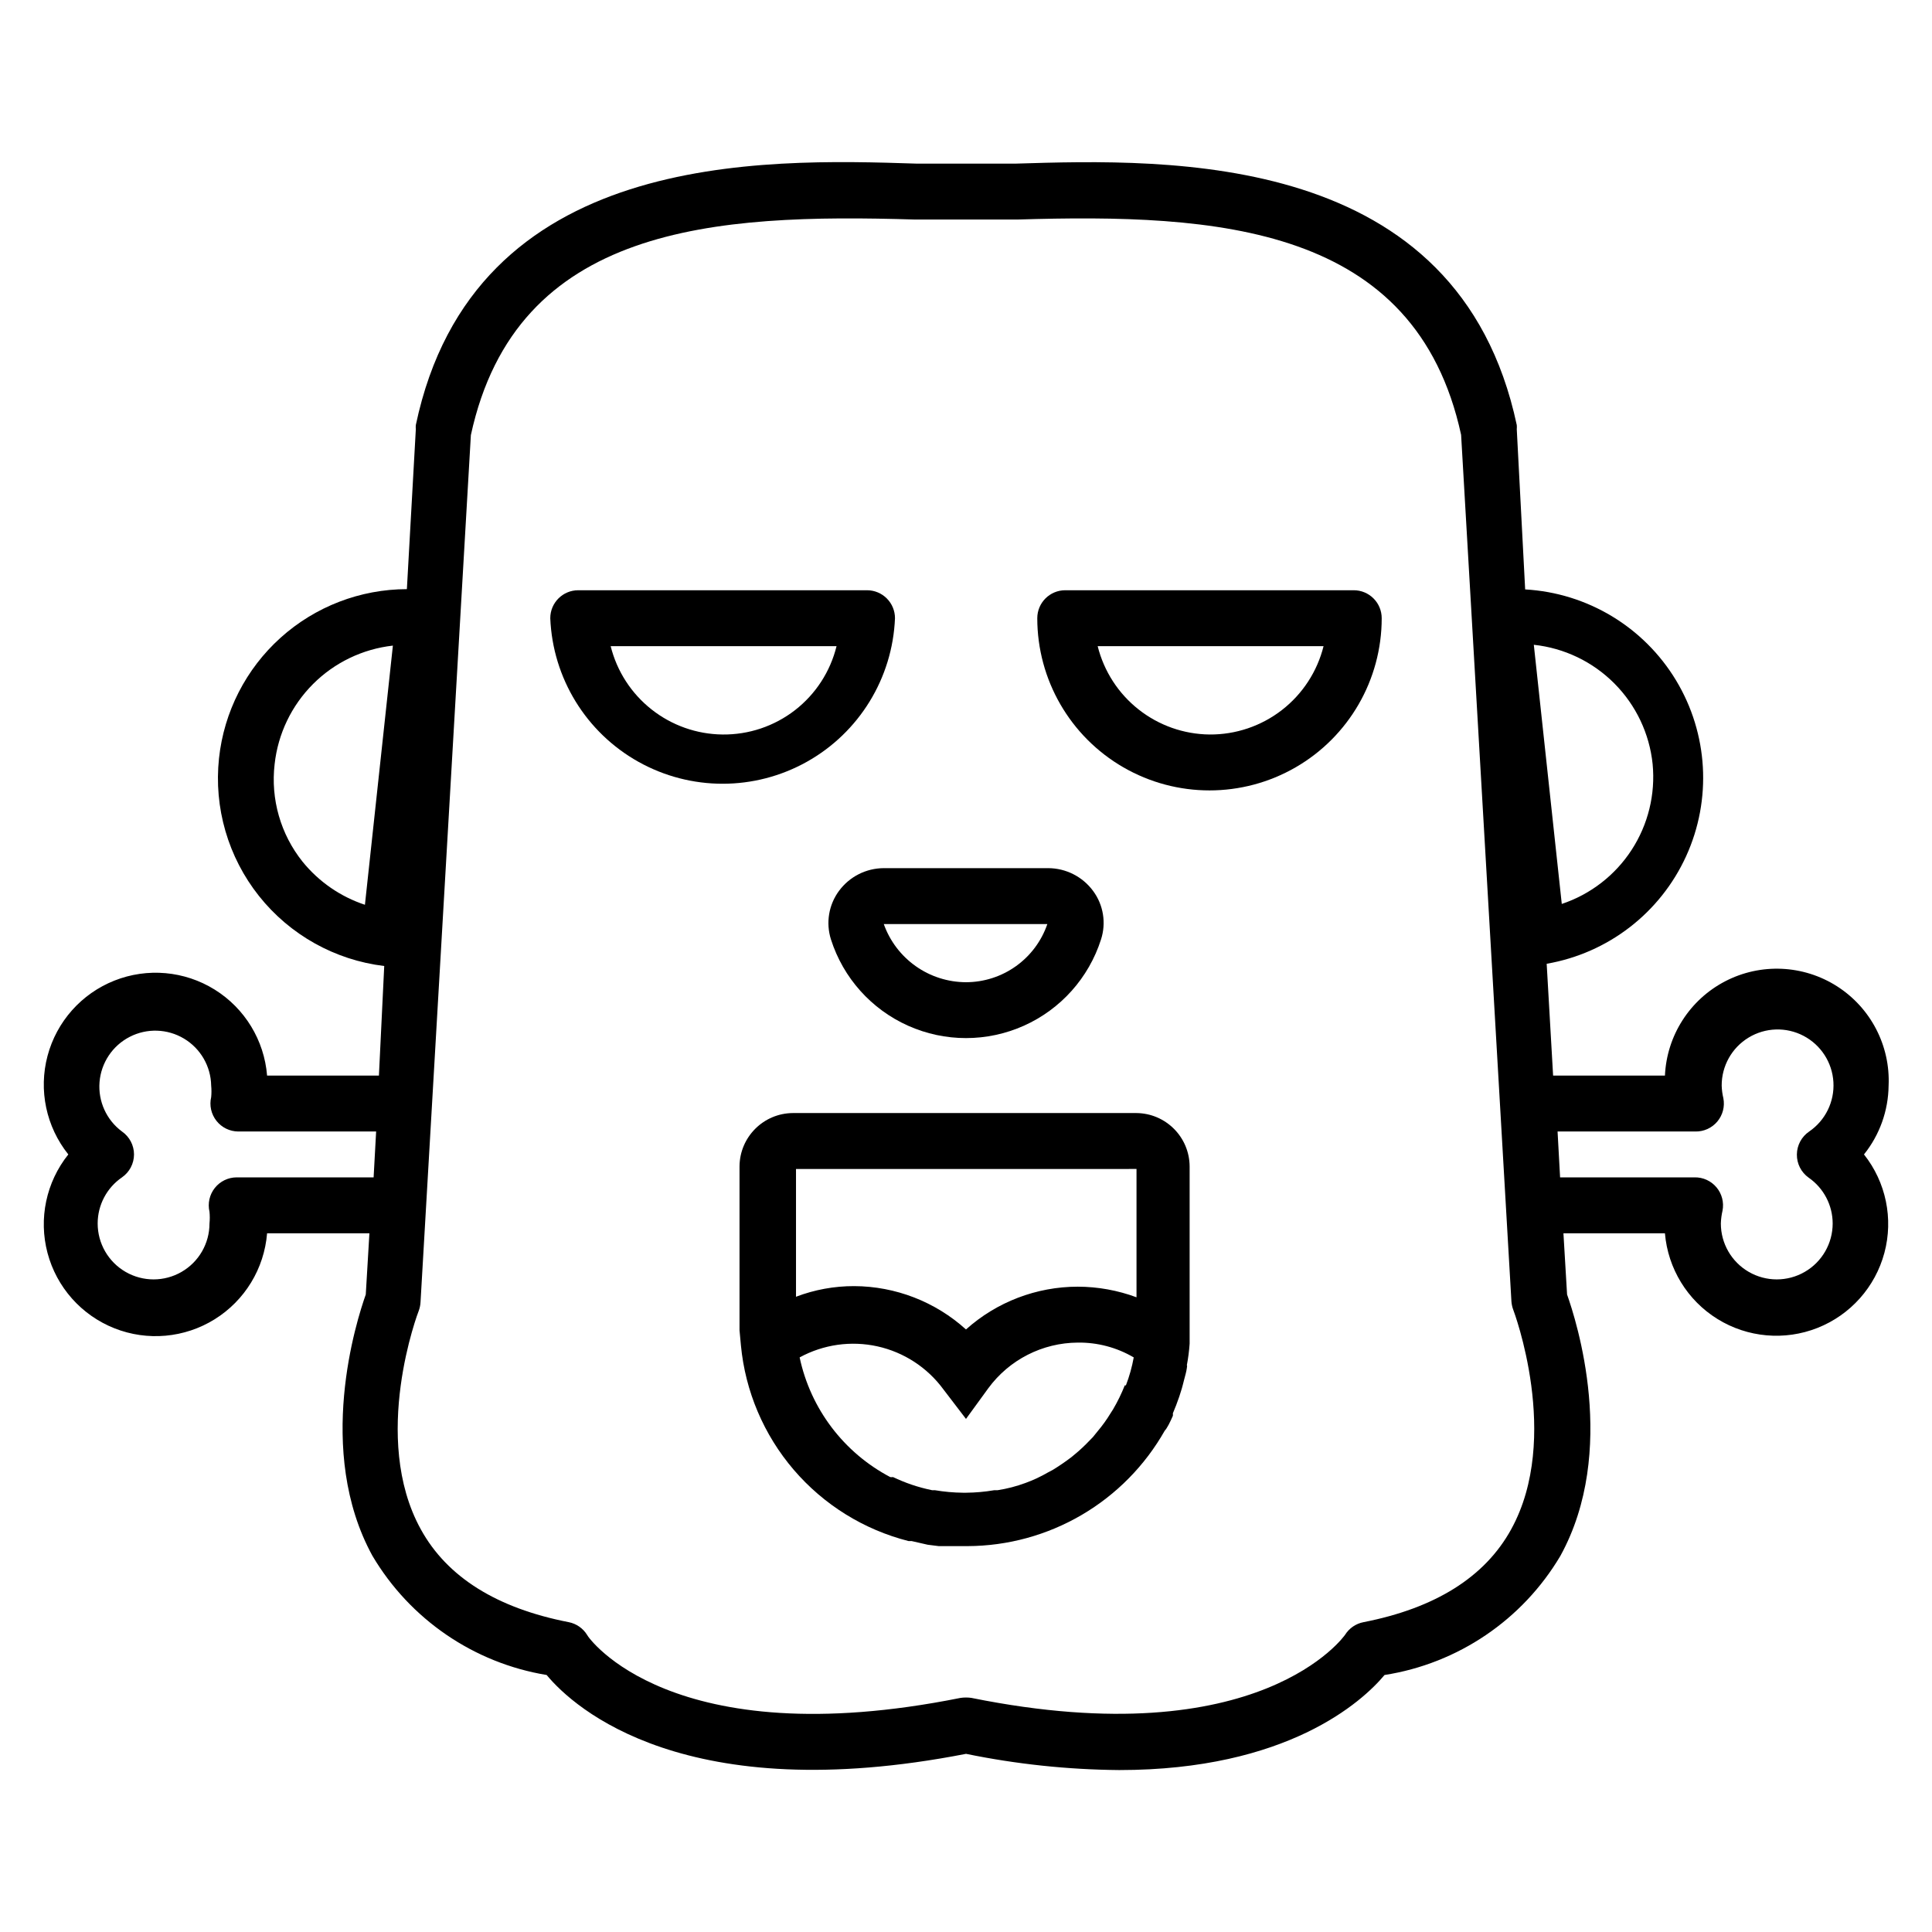 <?xml version="1.0" encoding="UTF-8"?>
<!-- The Best Svg Icon site in the world: iconSvg.co, Visit us! https://iconsvg.co -->
<svg fill="#000000" width="800px" height="800px" version="1.1" viewBox="144 144 512 512" xmlns="http://www.w3.org/2000/svg">
 <g>
  <path d="m644.5 431.71c0.477-10.586-4.734-20.625-13.664-26.332-8.934-5.703-20.23-6.215-29.637-1.332-9.406 4.883-15.496 14.41-15.973 25h-29.637l-1.703-29.637c16.27-2.82 30.102-13.492 36.957-28.516 6.856-15.023 5.852-32.461-2.68-46.602-8.531-14.137-23.496-23.152-39.98-24.09l-2.223-42.453c0.035-0.371 0.035-0.742 0-1.109-15.488-72.832-91.875-70.535-132.84-69.277h-26.152c-41.047-1.332-117.43-3.555-132.77 69.273v0.004c-0.039 0.367-0.039 0.738 0 1.109l-2.371 42.379c-12.367 0.023-24.285 4.609-33.477 12.883-9.188 8.273-14.996 19.648-16.312 31.941-1.398 13.09 2.41 26.203 10.602 36.504 8.195 10.305 20.117 16.965 33.184 18.547l-1.406 29.043h-29.637c-0.754-9.371-5.906-17.828-13.887-22.793s-17.844-5.848-26.578-2.383c-8.738 3.465-15.312 10.871-17.723 19.957-2.406 9.082-0.363 18.773 5.512 26.109-5.875 7.34-7.918 17.027-5.512 26.113 2.41 9.086 8.984 16.488 17.723 19.957 8.734 3.465 18.598 2.578 26.578-2.387 7.981-4.965 13.133-13.422 13.887-22.789h27.117l-0.965 16.227c-2.445 6.891-13.484 41.418 1.777 69.273h0.004c9.965 16.824 26.863 28.379 46.156 31.562 7.41 8.965 37.043 35.34 111.13 20.895l0.004-0.004c13.359 2.746 26.957 4.184 40.602 4.301 44.453 0 64.383-18.078 70.312-25.191h-0.004c19.465-3.039 36.559-14.617 46.602-31.562 15.336-27.859 4.223-62.383 1.777-69.273l-0.965-16.227h26.898c0.785 9.344 5.945 17.77 13.914 22.711 7.973 4.941 17.812 5.816 26.531 2.363s15.289-10.828 17.715-19.887c2.426-9.059 0.418-18.734-5.41-26.082 4.152-5.172 6.449-11.59 6.523-18.227zm-62.531-85.203h-0.004c0.766 7.988-1.195 16-5.57 22.727-4.371 6.731-10.898 11.777-18.508 14.32l-7.41-68.68c8.078 0.871 15.613 4.488 21.344 10.246 5.731 5.758 9.312 13.309 10.145 21.387zm-357.78 25.859c-5.824-7.281-8.492-16.594-7.41-25.859 0.879-8.016 4.461-15.496 10.156-21.207 5.695-5.711 13.168-9.309 21.184-10.207l-7.41 68.68 0.004 0.004c-6.488-2.144-12.219-6.106-16.523-11.41zm-17.484 83.648c-2.254 0.008-4.383 1.047-5.781 2.812-1.406 1.773-1.922 4.094-1.406 6.301 0.102 1.031 0.102 2.074 0 3.109 0 5.293-2.824 10.188-7.41 12.832-4.582 2.648-10.23 2.648-14.816 0-4.586-2.644-7.41-7.539-7.41-12.832 0-4.887 2.414-9.461 6.445-12.223 1.992-1.383 3.184-3.652 3.188-6.078-0.004-2.422-1.195-4.691-3.188-6.074-4.113-3.047-6.363-8.008-5.949-13.109 0.418-5.106 3.438-9.637 7.996-11.977 4.555-2.344 9.996-2.164 14.391 0.469 4.391 2.629 7.113 7.344 7.199 12.465 0.098 1.012 0.098 2.031 0 3.039-0.52 2.203 0 4.523 1.406 6.297 1.398 1.77 3.527 2.805 5.781 2.816h36.527l-0.668 12.152zm337.77 93.277c-6.965 12.668-20.152 20.895-39.121 24.598h0.004c-2.023 0.383-3.797 1.594-4.891 3.336 0 0-22.227 32.23-98.984 16.746v-0.004c-0.984-0.148-1.98-0.148-2.965 0-76.828 15.41-98.762-16.152-98.91-16.668-1.078-1.773-2.852-3.008-4.887-3.41-19.043-3.703-32.23-11.93-39.195-24.598-13.41-24.301-0.668-57.715-0.52-58.012 0.262-0.738 0.41-1.516 0.445-2.297l13.336-229.68c12.078-55.641 64.531-58.75 117.73-57.121h27.043c53.121-1.629 105.57 1.48 117.65 57.047l13.336 229.68c0.059 0.785 0.234 1.562 0.52 2.297 0 0 12.816 33.785-0.594 58.086zm78.832-93.203c3.984 2.762 6.363 7.301 6.371 12.148 0 5.293-2.824 10.188-7.41 12.832-4.582 2.648-10.23 2.648-14.816 0-4.586-2.644-7.41-7.539-7.41-12.832 0.035-1.148 0.184-2.289 0.445-3.406 0.426-2.195-0.164-4.465-1.602-6.176-1.438-1.711-3.57-2.684-5.809-2.641h-35.637l-0.668-12.152h36.527c2.238 0.039 4.371-0.93 5.809-2.641s2.027-3.981 1.602-6.176c-0.262-1.094-0.41-2.211-0.445-3.336-0.023-5.195 2.676-10.031 7.117-12.73 4.441-2.703 9.973-2.883 14.578-0.469 4.606 2.414 7.609 7.062 7.914 12.254 0.309 5.191-2.129 10.16-6.418 13.098-2.019 1.367-3.238 3.637-3.262 6.074-0.035 2.438 1.129 4.738 3.113 6.152z"/>
  <path d="m454.82 519.21c0.027-0.219 0.027-0.445 0-0.664 0.594-1.406 1.184-2.891 1.703-4.445l0.445-1.406c0.371-1.113 0.594-2.148 0.891-3.262 0.297-1.113 0.52-1.852 0.668-2.891 0.148-1.039 0-0.52 0-0.742 0.359-1.883 0.605-3.789 0.738-5.703v-3.336-1.629-42.008c-0.039-7.801-6.352-14.109-14.152-14.152h-90.98c-7.797 0.043-14.109 6.352-14.152 14.152v40.008 3.406l0.371 4v0.004c1.156 12.172 6.047 23.691 14.004 32.977 7.961 9.285 18.598 15.883 30.449 18.887h0.816l4.223 0.965 2.965 0.371h7.633l-0.004-0.004c10.633-0.043 21.062-2.898 30.234-8.27 9.176-5.375 16.762-13.078 22-22.328 0.594-0.594 1.406-2.223 2.148-3.93zm-9.633-65.422v34.008c-4.977-1.848-10.246-2.801-15.559-2.812-10.934 0.004-21.488 4.039-29.633 11.336-8.129-7.352-18.68-11.441-29.637-11.484-5.266-0.012-10.488 0.941-15.41 2.816v-33.859zm-3.109 57.348c-0.871 2.199-1.914 4.332-3.113 6.371l-0.668 1.039h0.004c-1.012 1.668-2.152 3.254-3.41 4.742l-1.258 1.555c-1.184 1.258-2.445 2.519-3.777 3.703l-1.852 1.555-0.004 0.004c-1.594 1.219-3.25 2.356-4.965 3.406l-1.258 0.668c-1.914 1.113-3.922 2.059-6 2.816-2.398 0.887-4.883 1.535-7.41 1.926h-0.891c-2.445 0.418-4.926 0.641-7.406 0.664h-0.891c-2.484-0.027-4.961-0.25-7.41-0.664h-0.742 0.004c-1.859-0.383-3.688-0.875-5.484-1.484-1.664-0.574-3.297-1.242-4.891-2-0.246 0.039-0.496 0.039-0.738 0-12.316-6.477-21.113-18.098-24.008-31.711 6.297-3.438 13.625-4.477 20.629-2.926 7 1.555 13.203 5.594 17.453 11.375l6.004 7.852 5.926-8.148c5.551-7.547 14.34-12.027 23.707-12.078 5.207-0.07 10.332 1.289 14.82 3.926-0.457 2.531-1.152 5.012-2.074 7.41h-0.297z"/>
  <path d="m381.18 307.83c0-1.965-0.781-3.852-2.172-5.238-1.387-1.391-3.273-2.172-5.238-2.172h-76.535c-4.09 0-7.406 3.316-7.406 7.41 0.641 15.879 9.48 30.289 23.352 38.051 13.871 7.762 30.777 7.762 44.648 0 13.867-7.762 22.711-22.172 23.352-38.051zm-45.715 30.82c-6.832-0.074-13.449-2.414-18.809-6.652-5.363-4.234-9.172-10.129-10.824-16.762h59.863c-1.656 6.742-5.543 12.727-11.031 16.977-5.492 4.254-12.258 6.519-19.199 6.438z"/>
  <path d="m502.76 300.42h-76.461c-4.094 0-7.41 3.316-7.41 7.41 0 16.305 8.699 31.371 22.82 39.523 14.121 8.152 31.52 8.152 45.641 0 14.121-8.152 22.816-23.219 22.816-39.523 0-1.965-0.777-3.852-2.168-5.238-1.391-1.391-3.273-2.172-5.238-2.172zm-38.23 38.23c-6.836-0.074-13.449-2.414-18.812-6.652-5.363-4.234-9.168-10.129-10.824-16.762h59.863c-1.68 6.731-5.574 12.699-11.055 16.945-5.484 4.246-12.238 6.527-19.172 6.469z"/>
  <path d="m366.36 380.07c-2.742 3.703-3.543 8.496-2.148 12.891 3.25 10.184 10.688 18.504 20.445 22.867 9.758 4.367 20.918 4.367 30.676 0 9.762-4.363 17.199-12.684 20.449-22.867 1.41-4.359 0.641-9.129-2.074-12.82-2.785-3.805-7.215-6.062-11.93-6.074h-43.566c-4.676 0.02-9.07 2.242-11.852 6.004zm33.637 24.227c-4.777-0.016-9.434-1.5-13.332-4.262-3.898-2.758-6.852-6.652-8.453-11.148h43.344c-1.543 4.492-4.449 8.391-8.312 11.152-3.867 2.766-8.496 4.25-13.246 4.258z"/>
 </g>
</svg>